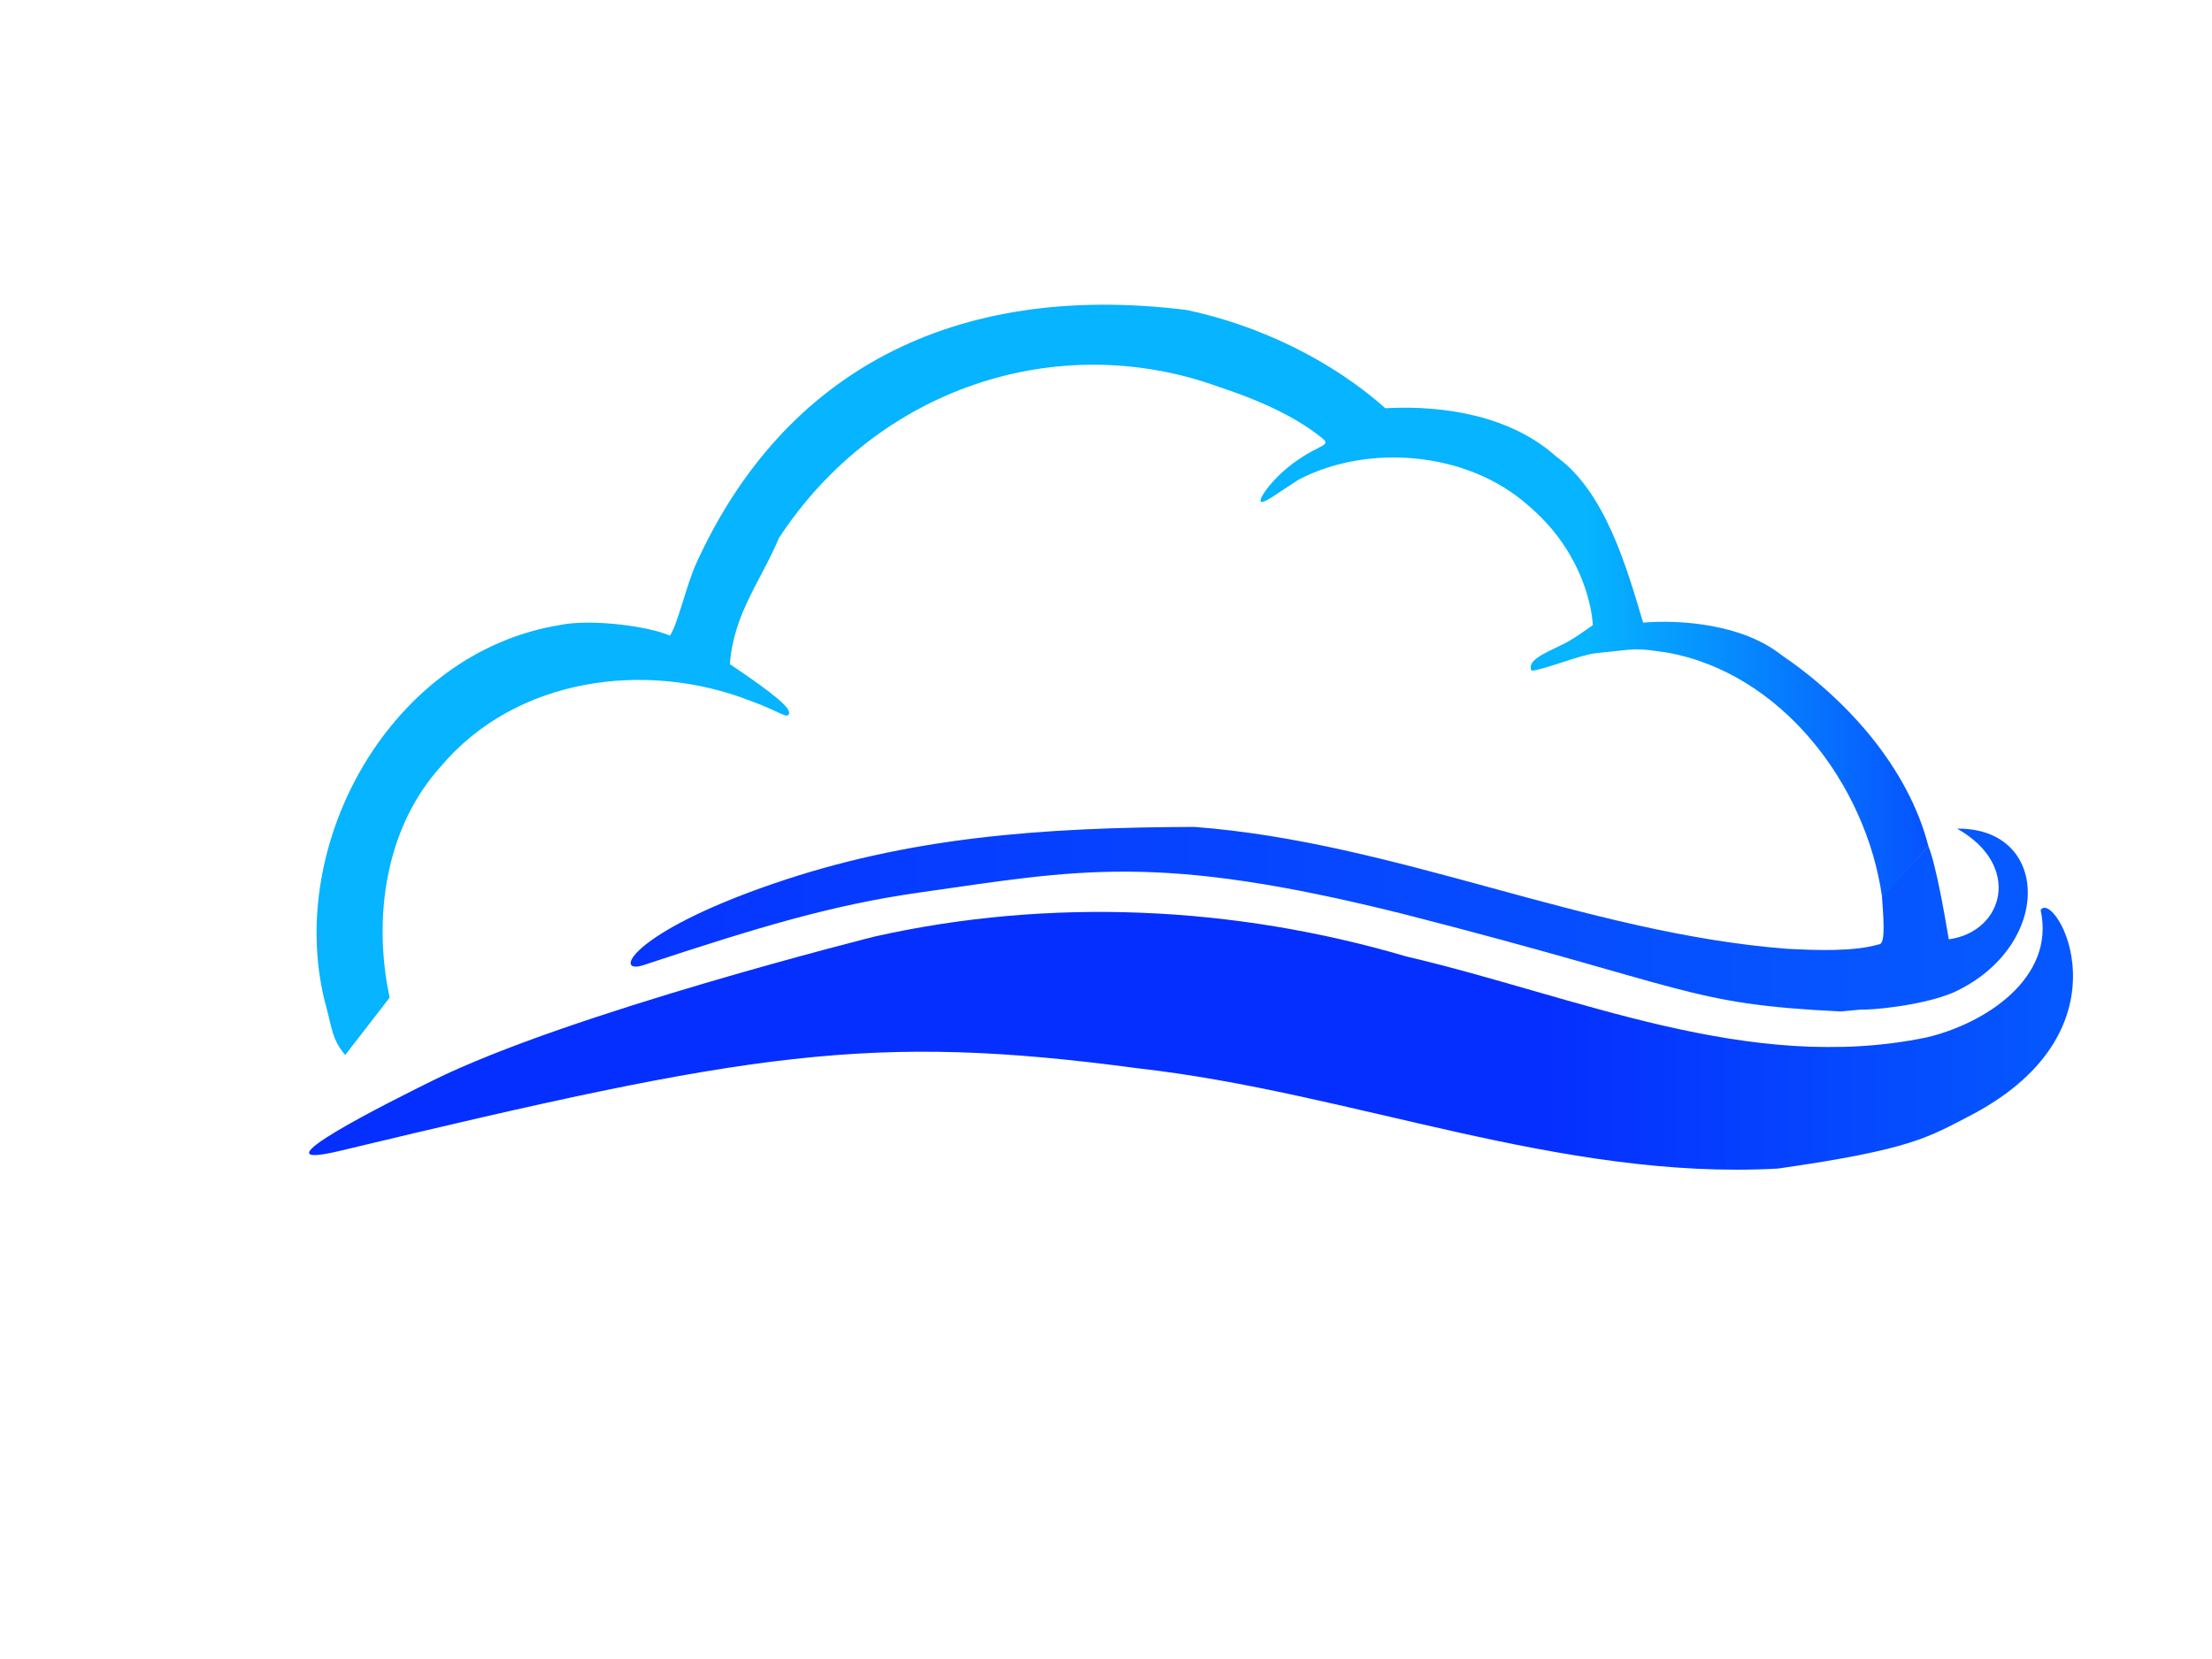 <?xml version="1.0" encoding="UTF-8" standalone="no"?>
<svg
   version="1.1"
   id="Layer_1"
   x="0px"
   y="0px"
   width="100%"
   viewBox="0 0 2048 1536"
   enable-background="new 0 0 2048 1536"
   xml:space="preserve"
   sodipodi:docname="revised-gradient.svg"
   inkscape:version="1.2.1 (9c6d41e410, 2022-07-14)"
   xmlns:inkscape="http://www.inkscape.org/namespaces/inkscape"
   xmlns:sodipodi="http://sodipodi.sourceforge.net/DTD/sodipodi-0.dtd"
   xmlns:xlink="http://www.w3.org/1999/xlink"
   xmlns="http://www.w3.org/2000/svg"
   xmlns:svg="http://www.w3.org/2000/svg"><defs
   id="defs20524"><linearGradient
     inkscape:collect="always"
     id="linearGradient3681"><stop
       style="stop-color:#062fff;stop-opacity:1;"
       offset="0.047"
       id="stop3677" /><stop
       style="stop-color:#0659ff;stop-opacity:1;"
       offset="1"
       id="stop3679" /></linearGradient><linearGradient
     inkscape:collect="always"
     id="linearGradient38338"><stop
       style="stop-color:#052fff;stop-opacity:1;"
       offset="0.701"
       id="stop38334" /><stop
       style="stop-color:#0558ff;stop-opacity:1;"
       offset="1"
       id="stop38336" /></linearGradient><linearGradient
     inkscape:collect="always"
     id="linearGradient36140"><stop
       style="stop-color:#06b4ff;stop-opacity:1;"
       offset="0.746"
       id="stop36136" /><stop
       style="stop-color:#0638ff;stop-opacity:1;"
       offset="1"
       id="stop36138" /></linearGradient><linearGradient
     inkscape:collect="always"
     xlink:href="#linearGradient36140"
     id="linearGradient36142"
     x1="293.098"
     y1="628"
     x2="1870.902"
     y2="628"
     gradientUnits="userSpaceOnUse" /><linearGradient
     inkscape:collect="always"
     xlink:href="#linearGradient38338"
     id="linearGradient38340"
     x1="315.145"
     y1="960.79"
     x2="1905.659"
     y2="960.79"
     gradientUnits="userSpaceOnUse" /><linearGradient
     inkscape:collect="always"
     xlink:href="#linearGradient3681"
     id="linearGradient3675"
     gradientUnits="userSpaceOnUse"
     x1="293.098"
     y1="628"
     x2="1870.902"
     y2="628" /></defs><sodipodi:namedview
   id="namedview20522"
   pagecolor="#ffffff"
   bordercolor="#000000"
   borderopacity="0.25"
   inkscape:showpageshadow="2"
   inkscape:pageopacity="0.0"
   inkscape:pagecheckerboard="0"
   inkscape:deskcolor="#d1d1d1"
   showgrid="false"
   inkscape:zoom="0.70710678"
   inkscape:cx="866.20581"
   inkscape:cy="824.48651"
   inkscape:window-width="2560"
   inkscape:window-height="1369"
   inkscape:window-x="-8"
   inkscape:window-y="-8"
   inkscape:window-maximized="1"
   inkscape:current-layer="Layer_1" />










<path
   style="fill:url(#linearGradient36142);fill-opacity:1"
   d="m 1742.592,830.938 c -14.627,-105.515 -94.069,-208.318 -199.506,-226.794 -32.278,-4.608 -24.265,-3.455 -65.397,0.627 -13.925,1.262 -48.953,15.669 -59.738,16.217 -3.55,-7.52 5.736,-13.173 19.142,-19.641 15.523,-7.489 15.981,-7.313 37.658,-22.532 -1.434,-22.725 -13.274,-71.368 -59.645,-110.678 -57.269,-51.008 -149.75,-57.186 -212.903,-23.948 -21.973,14.146 -30.856,21.433 -34.51,20.357 -4.114,-1.211 11.828,-24.05 34.477,-39.067 19.926,-13.894 30.69,-12.798 21.971,-19.833 -13.259,-10.699 -39.32,-28.89 -94.671,-47.097 -149.474,-54.722 -317.225,0.379 -408.381,139.749 -16.295,39.162 -41.798,69.402 -45.329,116.592 42.233,28.35 57.199,41.188 54.65,46.311 -2.136,4.293 -8.078,-2.31 -35.212,-12.178 -97.035,-38.027 -217.847,-21.904 -287.35,60.943 -48.644,54.001 -60.987,131.095 -49.729,199.76 0.758,4.622 2.632,13.921 2.632,13.921 l -41.153,53.17 c -12.785,-15.388 -11.791,-24.369 -19.1,-50.43 -35.728,-145.881 61.235,-322.416 218.29,-347.765 29.254,-5.947 82.531,1.406 101.389,9.871 6.91,-9.16 15.106,-46.348 24.487,-66.95 80.209,-176.156 236.986,-261.39 453.724,-234.583 67.187,13.977 134.548,46.761 184.278,90.994 55.918,-3.085 117.155,7.732 158.241,44.824 45.227,32.321 65.246,102.579 80.361,153.649 35.029,-2.842 91.765,1.434 127.82,29.79 61.677,41.962 117.725,105.01 136.315,177.1 z"
   id="path2432" /><path
   style="fill:url(#linearGradient3675);fill-opacity:1"
   d="m 1703.863,936.471 c -143.033,-7.128 -136.254,-21.613 -405.157,-90.388 -227.687,-56.873 -299.752,-40.675 -447.296,-19.746 -81.399,11.546 -149.492,32.203 -255.77,67.26 -28.119,9.276 -12.449,-29.857 120.468,-75.455 124.724,-42.786 246.482,-52.058 389.6,-52.539 187.54,14.122 361.796,98.388 549.078,112.867 27.698,1.438 61.772,2.618 84.449,-4.061 5.533,0.128 5.646,-13.023 3.216,-43.975 l 42.886,-47.252 c 7.58,18.644 15.809,68.08 18.976,86.511 51.343,-7.145 67.893,-68.722 7.677,-102.489 86.646,-0.962 88.955,108.956 -3.067,151.561 -30.573,13.032 -79.927,16.597 -85.651,15.924"
   id="path20445-7"
   sodipodi:nodetypes="ccsssccccccccc" />







<path
   fill="#5D8BD0"
   opacity="1"
   stroke="none"
   d=" M1720.603,969.881   C1719.993,970.29 1718.917,970.867 1717.839,970.871   C1703.842,970.924 1689.845,970.905 1675.848,970.861   C1675.059,970.859 1674.271,970.487 1673.274,969.906   C1688.755,969.61 1704.445,969.696 1720.603,969.881  z"
   id="path20461" />

<path
   fill="#5D8BD0"
   opacity="1"
   stroke="none"
   d=" M294.91,861.601   C295.307,865.716 295.77,870.274 295.902,874.841   C296.06,880.314 295.935,885.795 295.839,891.75   C295.43,884.158 295.097,876.089 294.811,868.018   C294.741,866.031 294.82,864.038 294.91,861.601  z"
   id="path20465" />









<path
   fill="#08ADFD"
   opacity="1"
   stroke="none"
   d=" M1072.725,284.719   C1071.49,284.87 1070.011,284.744 1068.278,284.351   C1069.51,284.204 1070.995,284.323 1072.725,284.719  z"
   id="path20485" />

















<path
   id="path20427"
   d="m 809.988,867.068 c 162.224,-36.359 332.828,-28.374 492.037,18.478 157.632,36.787 316.814,109.147 481.706,74.958 53.336,-12.467 119.561,-54.555 105.609,-117.931 13.044,-20.104 88.206,109.74 -64.492,189.974 -39.396,20.222 -54.338,31.626 -178.735,49.386 -202.344,11.158 -393.58,-70.398 -592.386,-92.81 -247.989,-33.171 -358.507,-14.907 -738.583,76.305 -88.192,21.165 49.743,-47.276 85.39,-64.946 126.045,-62.477 409.453,-133.412 409.453,-133.412 z"
   sodipodi:nodetypes="cscccccscc"
   style="fill:url(#linearGradient38340);fill-opacity:1" /></svg>
